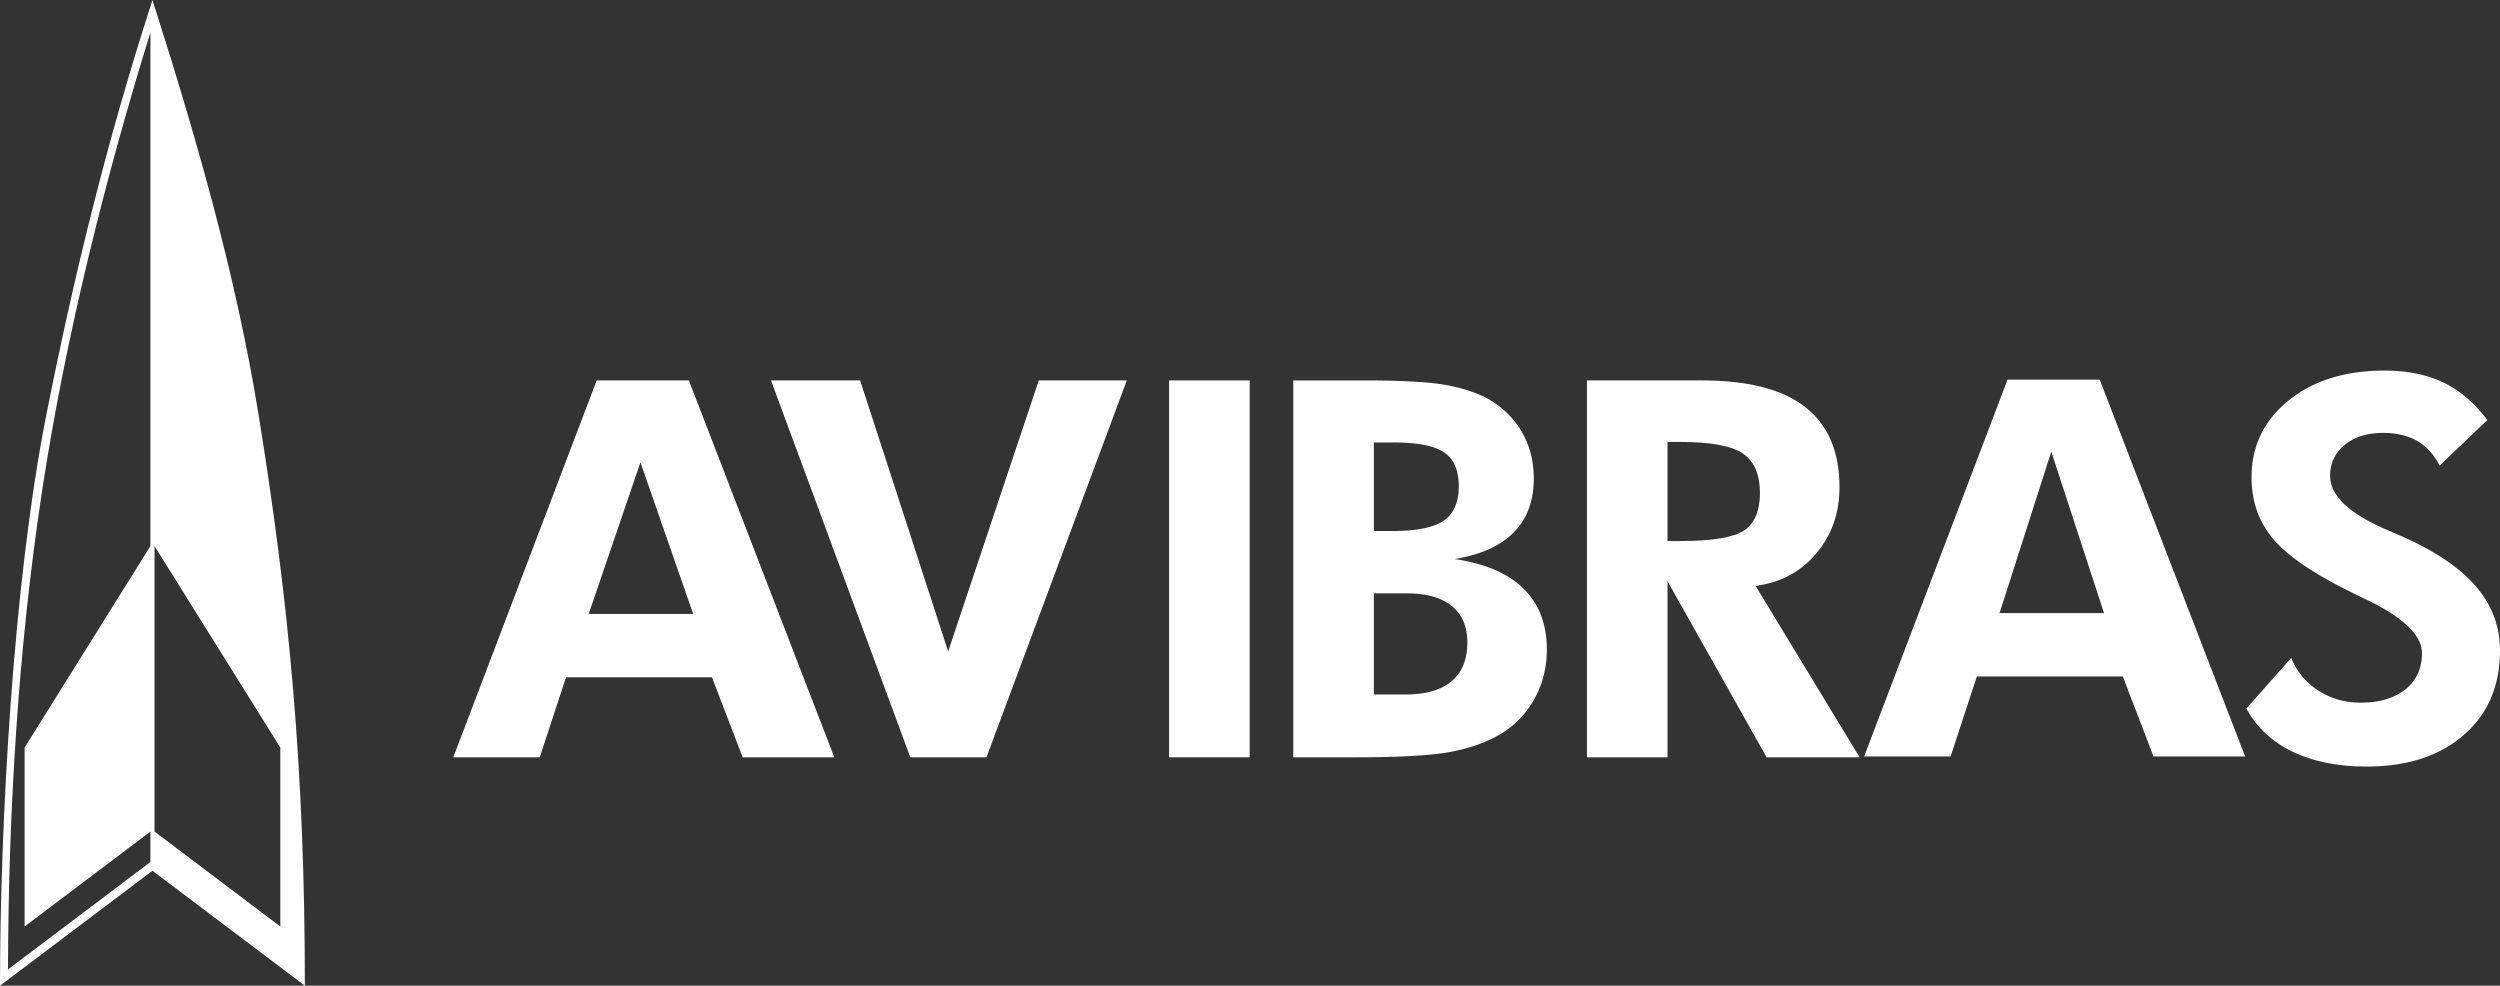<svg xmlns="http://www.w3.org/2000/svg" id="Camada_1" width="333.923" height="131.657" viewBox="0 0 333.923 131.657"><rect x="0" y="0" width="333.923" height="131.657" fill="#333333" stroke="none"/><path d="M20.639 72.936v38.138l16.802 12.677V99.849zM20.09 4.337v68.599L3.288 99.849v23.902l16.802-12.677v4.063c-6.342 4.78-12.681 9.562-19.023 14.349.063-21.033 1.351-42.845 4.562-63.972C8.783 44.777 14.205 23.297 20.09 4.337M0 131.657c0-21.316 1.746-53.764 6.166-76.128C9.855 36.864 14.365 18.511 20.364 0c5.746 18.003 11.151 36.648 14.197 55.529 4.057 25.133 6.159 47.333 6.159 76.128l-20.356-15.353L0 131.657" id="path10" clip-rule="evenodd" fill="#fff" fill-rule="evenodd"/><path d="M203.503 78.628c-2.076-2.041-5.141-3.354-9.204-3.955 3.509-.586 6.151-1.781 7.913-3.59 1.772-1.796 2.651-4.19 2.651-7.171 0-2.312-.529-4.392-1.594-6.22-1.068-1.832-2.585-3.311-4.532-4.438-1.643-.866-3.603-1.489-5.857-1.877-2.267-.375-5.835-.563-10.716-.563h-9.424v50.339h8.215c5.771 0 9.92-.223 12.418-.659 2.498-.432 4.673-1.148 6.537-2.156a12.474 12.474 0 0 0 4.917-4.768c1.186-2.054 1.783-4.317 1.783-6.796.001-3.392-1.031-6.103-3.107-8.146m-20.001-19.529h2.617c3.225 0 5.494.447 6.786 1.339 1.3.892 1.946 2.394 1.946 4.507 0 2.159-.683 3.697-2.029 4.611-1.35.916-3.651 1.374-6.913 1.374h-2.407V59.099zm10.387 31.889c-1.396 1.186-3.45 1.772-6.162 1.772h-4.225V79.253h4.366c2.638 0 4.649.564 6.045 1.688 1.386 1.114 2.077 2.748 2.077 4.87.001 2.277-.703 4.004-2.101 5.177" id="path12" fill="#fff"/><path id="rect14" fill="#fff" d="M156.153 50.813h10.763v50.339h-10.763z"/><path id="polygon16" transform="translate(-50.022 -10.172)" fill="#fff" d="M164.91 60.985l11.756 36.203 12.104-36.203h11.759l-18.742 50.339H171.61l-18.603-50.339z"/><path d="M92.014 50.813H79.701l-19.155 50.339h11.549l3.51-10.691h19.494l4.096 10.691h12.242zM78.634 82l6.909-20.246L92.586 82z" id="path18" fill="#fff"/><path d="M300.05 94.636l5.986-6.76c.762 1.856 1.971 3.312 3.649 4.379 1.668 1.066 3.545 1.598 5.634 1.598 2.521 0 4.518-.602 5.985-1.785 1.469-1.198 2.194-2.794 2.194-4.813 0-2.383-2.442-4.753-7.312-7.111a148.936 148.936 0 0 1-3.756-1.865c-4.4-2.288-7.453-4.528-9.143-6.716-1.702-2.193-2.547-4.798-2.547-7.826 0-4.155 1.643-7.558 4.93-10.234 3.298-2.662 7.559-4.003 12.806-4.003 3.049 0 5.681.528 7.898 1.597 2.204 1.067 4.166 2.733 5.855 5.011l-6.36 6.079c-.753-1.468-1.76-2.558-3.005-3.287-1.244-.714-2.759-1.079-4.519-1.079-2.137 0-3.852.527-5.153 1.598-1.301 1.068-1.96 2.451-1.96 4.141 0 2.666 2.594 5.096 7.769 7.29 1.023.446 1.819.785 2.372 1.034 4.261 1.949 7.418 4.153 9.473 6.606 2.052 2.454 3.077 5.249 3.077 8.391 0 4.719-1.61 8.487-4.838 11.292-3.216 2.807-7.548 4.213-12.98 4.213-3.851 0-7.147-.67-9.906-1.994-2.745-1.329-4.801-3.254-6.149-5.756" id="path20" fill="#fff"/><path d="M280.457 50.709h-12.312l-19.154 50.336h11.548l3.509-10.69h19.497l4.096 10.69h12.241zm-13.381 31.182l6.915-21.566 7.041 21.566z" id="path22" fill="#fff"/><path d="M234.491 78.254c3.298-.411 5.996-1.843 8.073-4.297 2.09-2.453 3.133-5.408 3.133-8.871 0-4.766-1.524-8.347-4.577-10.717-3.039-2.369-7.629-3.556-13.744-3.556h-15.409v50.339h10.763v-23.52l13.24 23.521h12.416zm-1.515-7.416c-1.395.949-4.272 1.43-8.626 1.43h-1.621v-13.24h1.621c4.141 0 6.971.52 8.473 1.561 1.499 1.045 2.253 2.806 2.253 5.281 0 2.361-.704 4.017-2.1 4.968" id="path24" fill="#fff"/></svg>
